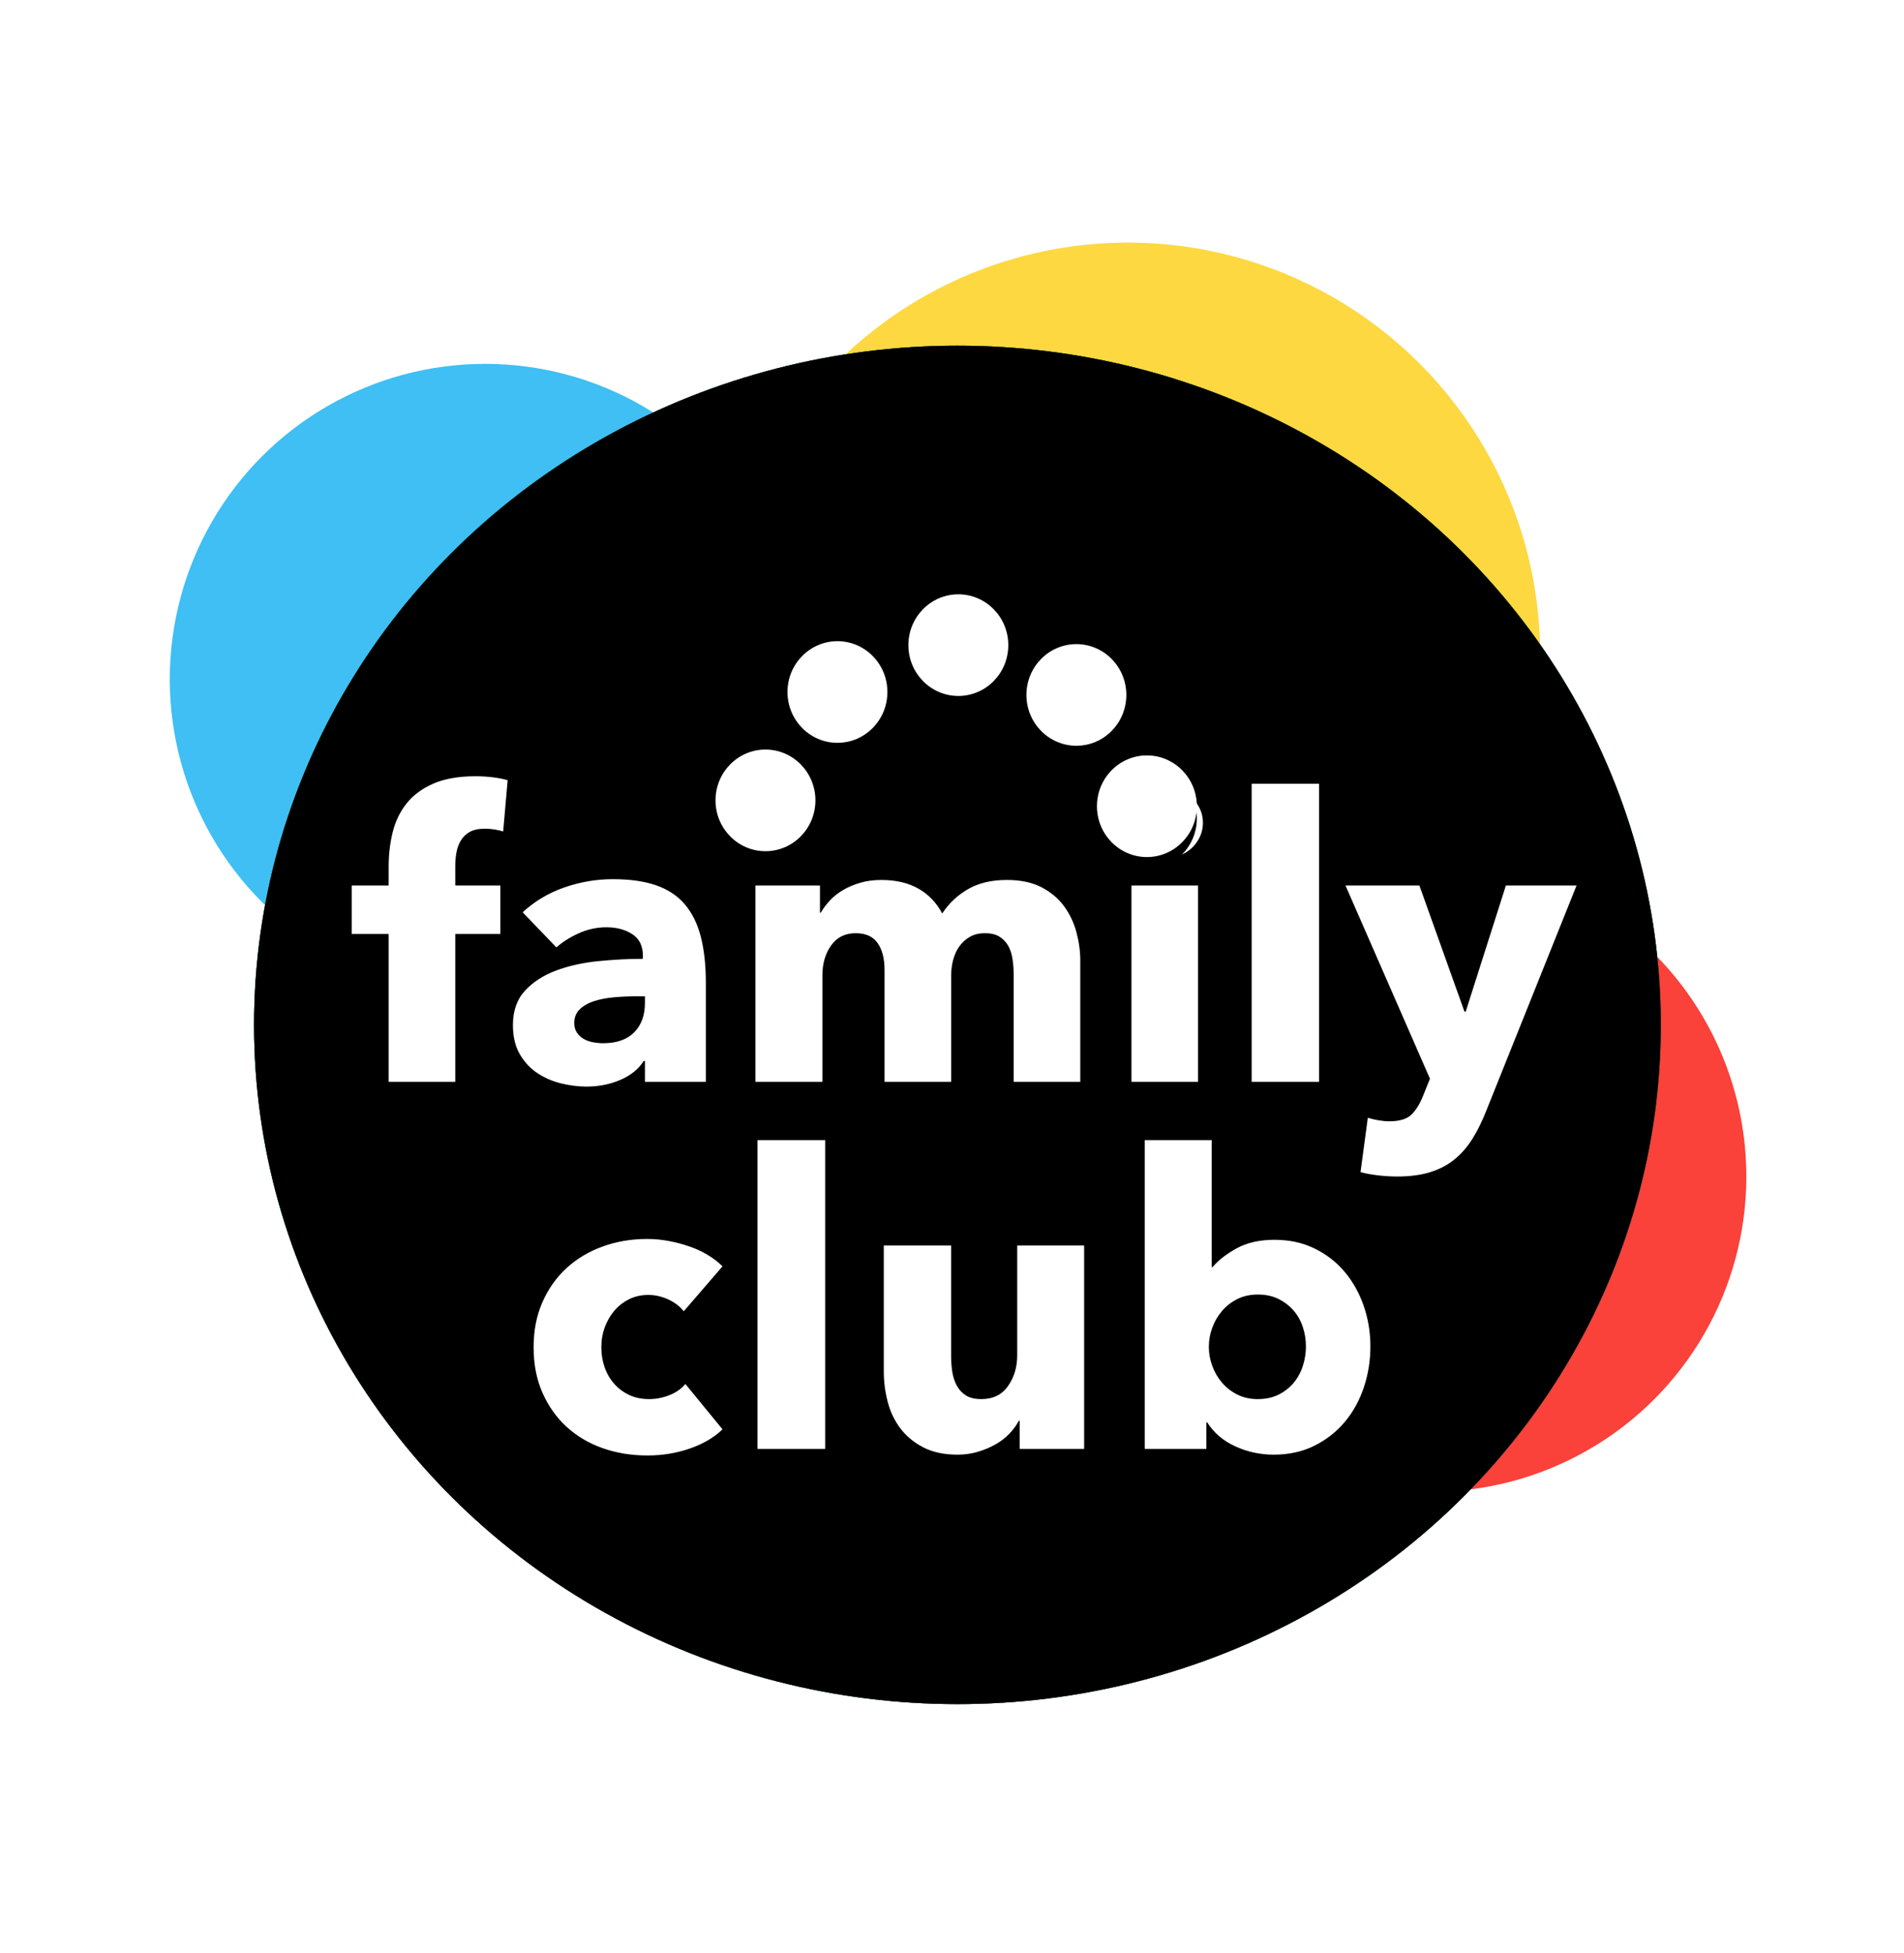 <?xml version="1.0" encoding="UTF-8"?> <svg xmlns="http://www.w3.org/2000/svg" xmlns:xlink="http://www.w3.org/1999/xlink" width="157px" height="161px" viewBox="0 0 157 161"> <title>website logo</title> <defs> <ellipse id="path-1" cx="72" cy="84" rx="58" ry="56"></ellipse> <filter x="-25.9%" y="-26.8%" width="151.7%" height="153.6%" filterUnits="objectBoundingBox" id="filter-2"> <feOffset dx="0" dy="0" in="SourceAlpha" result="shadowOffsetOuter1"></feOffset> <feGaussianBlur stdDeviation="10" in="shadowOffsetOuter1" result="shadowBlurOuter1"></feGaussianBlur> <feColorMatrix values="0 0 0 0 0 0 0 0 0 0 0 0 0 0 0 0 0 0 0.3 0" type="matrix" in="shadowBlurOuter1"></feColorMatrix> </filter> <filter x="-27.2%" y="-28.1%" width="154.3%" height="156.2%" filterUnits="objectBoundingBox" id="filter-3"> <feGaussianBlur stdDeviation="11.5" in="SourceAlpha" result="shadowBlurInner1"></feGaussianBlur> <feOffset dx="0" dy="0" in="shadowBlurInner1" result="shadowOffsetInner1"></feOffset> <feComposite in="shadowOffsetInner1" in2="SourceAlpha" operator="arithmetic" k2="-1" k3="1" result="shadowInnerInner1"></feComposite> <feColorMatrix values="0 0 0 0 0 0 0 0 0 0 0 0 0 0 0 0 0 0 0.1 0" type="matrix" in="shadowInnerInner1"></feColorMatrix> </filter> <path d="M27.933,59.611 C27.619,59.207 27.193,58.882 26.654,58.635 C26.116,58.388 25.566,58.264 25.006,58.264 C24.423,58.264 23.896,58.382 23.425,58.618 C22.954,58.854 22.55,59.168 22.213,59.561 C21.877,59.954 21.614,60.408 21.423,60.925 C21.232,61.441 21.137,61.991 21.137,62.575 C21.137,63.159 21.227,63.709 21.406,64.225 C21.585,64.742 21.849,65.196 22.197,65.589 C22.544,65.982 22.959,66.291 23.441,66.516 C23.924,66.74 24.468,66.852 25.073,66.852 C25.634,66.852 26.189,66.746 26.738,66.532 C27.288,66.319 27.731,66.01 28.067,65.606 L31.129,69.345 C30.433,70.018 29.536,70.546 28.437,70.927 C27.338,71.309 26.172,71.5 24.938,71.5 C23.615,71.5 22.382,71.298 21.238,70.894 C20.094,70.49 19.102,69.9 18.261,69.126 C17.419,68.351 16.758,67.414 16.276,66.313 C15.793,65.213 15.552,63.967 15.552,62.575 C15.552,61.206 15.793,59.971 16.276,58.87 C16.758,57.77 17.419,56.833 18.261,56.058 C19.102,55.284 20.094,54.689 21.238,54.273 C22.382,53.858 23.604,53.65 24.905,53.65 C25.51,53.65 26.11,53.706 26.705,53.819 C27.299,53.931 27.871,54.082 28.42,54.273 C28.97,54.464 29.475,54.7 29.934,54.981 C30.394,55.261 30.792,55.57 31.129,55.907 L27.933,59.611 Z M34.011,70.961 L34.011,45.5 L39.595,45.5 L39.595,70.961 L34.011,70.961 Z M55.631,70.961 L55.631,68.637 L55.564,68.637 C55.362,69.019 55.099,69.378 54.773,69.715 C54.448,70.052 54.067,70.344 53.63,70.591 C53.192,70.838 52.71,71.04 52.183,71.197 C51.656,71.354 51.101,71.433 50.518,71.433 C49.396,71.433 48.449,71.231 47.675,70.826 C46.901,70.422 46.273,69.9 45.791,69.26 C45.309,68.62 44.961,67.891 44.748,67.071 C44.535,66.252 44.428,65.415 44.428,64.562 L44.428,54.189 L49.979,54.189 L49.979,63.282 C49.979,63.754 50.013,64.203 50.08,64.63 C50.148,65.056 50.277,65.438 50.467,65.775 C50.658,66.111 50.91,66.375 51.224,66.566 C51.538,66.757 51.953,66.852 52.469,66.852 C53.433,66.852 54.168,66.493 54.672,65.775 C55.177,65.056 55.429,64.214 55.429,63.249 L55.429,54.189 L60.947,54.189 L60.947,70.961 L55.631,70.961 Z M84.552,62.508 C84.552,63.675 84.373,64.798 84.014,65.876 C83.655,66.953 83.134,67.902 82.45,68.722 C81.766,69.541 80.93,70.198 79.943,70.692 C78.956,71.186 77.835,71.433 76.579,71.433 C75.458,71.433 74.398,71.203 73.4,70.742 C72.402,70.282 71.634,69.625 71.095,68.772 L71.028,68.772 L71.028,70.961 L65.948,70.961 L65.948,45.5 L71.465,45.5 L71.465,55.974 L71.533,55.974 C72.004,55.413 72.665,54.896 73.518,54.425 C74.37,53.953 75.413,53.718 76.646,53.718 C77.857,53.718 78.951,53.953 79.926,54.425 C80.902,54.896 81.732,55.536 82.416,56.345 C83.1,57.153 83.627,58.09 83.997,59.157 C84.367,60.223 84.552,61.34 84.552,62.508 L84.552,62.508 Z M79.237,62.508 C79.237,61.969 79.153,61.441 78.985,60.925 C78.816,60.408 78.564,59.954 78.228,59.561 C77.891,59.168 77.476,58.848 76.983,58.601 C76.489,58.354 75.917,58.231 75.267,58.231 C74.639,58.231 74.078,58.354 73.585,58.601 C73.091,58.848 72.671,59.174 72.323,59.578 C71.976,59.982 71.707,60.442 71.516,60.959 C71.325,61.475 71.23,62.003 71.23,62.541 C71.23,63.08 71.325,63.608 71.516,64.124 C71.707,64.641 71.976,65.101 72.323,65.505 C72.671,65.909 73.091,66.235 73.585,66.482 C74.078,66.729 74.639,66.852 75.267,66.852 C75.917,66.852 76.489,66.729 76.983,66.482 C77.476,66.235 77.891,65.909 78.228,65.505 C78.564,65.101 78.816,64.635 78.985,64.108 C79.153,63.58 79.237,63.047 79.237,62.508 L79.237,62.508 Z" id="path-4"></path> <filter x="-1.4%" y="-3.8%" width="105.8%" height="115.4%" filterUnits="objectBoundingBox" id="filter-5"> <feOffset dx="1" dy="1" in="SourceAlpha" result="shadowOffsetOuter1"></feOffset> <feGaussianBlur stdDeviation="0.5" in="shadowOffsetOuter1" result="shadowBlurOuter1"></feGaussianBlur> <feColorMatrix values="0 0 0 0 0 0 0 0 0 0 0 0 0 0 0 0 0 0 0.3 0" type="matrix" in="shadowBlurOuter1"></feColorMatrix> </filter> <path d="M13.043,20.052 C12.842,19.987 12.608,19.933 12.34,19.889 C12.072,19.846 11.804,19.824 11.536,19.824 C11.023,19.824 10.61,19.911 10.297,20.084 C9.985,20.258 9.739,20.491 9.561,20.783 C9.382,21.076 9.259,21.406 9.192,21.775 C9.125,22.143 9.092,22.512 9.092,22.88 L9.092,24.506 L12.809,24.506 L12.809,28.505 L9.092,28.505 L9.092,40.697 L3.6,40.697 L3.6,28.505 L0.552,28.505 L0.552,24.506 L3.6,24.506 L3.6,22.945 C3.6,21.948 3.711,21 3.935,20.1 C4.158,19.201 4.543,18.41 5.09,17.727 C5.637,17.044 6.374,16.502 7.3,16.101 C8.227,15.7 9.382,15.5 10.766,15.5 C11.235,15.5 11.698,15.527 12.156,15.581 C12.614,15.635 13.032,15.717 13.412,15.825 L13.043,20.052 Z M24.731,33.642 L24.027,33.642 C23.425,33.642 22.816,33.669 22.202,33.723 C21.588,33.777 21.041,33.88 20.561,34.032 C20.081,34.184 19.685,34.406 19.373,34.699 C19.06,34.991 18.904,35.376 18.904,35.853 C18.904,36.156 18.976,36.416 19.121,36.633 C19.267,36.85 19.451,37.023 19.674,37.153 C19.897,37.283 20.154,37.375 20.444,37.43 C20.734,37.484 21.014,37.511 21.281,37.511 C22.398,37.511 23.252,37.213 23.843,36.617 C24.435,36.021 24.731,35.213 24.731,34.195 L24.731,33.642 Z M14.651,26.717 C15.633,25.806 16.777,25.124 18.083,24.668 C19.389,24.213 20.723,23.986 22.085,23.986 C23.492,23.986 24.68,24.154 25.652,24.49 C26.623,24.826 27.41,25.346 28.013,26.05 C28.615,26.755 29.056,27.643 29.335,28.716 C29.614,29.789 29.754,31.063 29.754,32.536 L29.754,40.697 L24.731,40.697 L24.731,38.974 L24.63,38.974 C24.206,39.646 23.564,40.166 22.705,40.534 C21.845,40.903 20.913,41.087 19.908,41.087 C19.239,41.087 18.547,41 17.832,40.827 C17.118,40.654 16.465,40.372 15.873,39.982 C15.281,39.592 14.796,39.071 14.416,38.421 C14.037,37.771 13.847,36.969 13.847,36.015 C13.847,34.845 14.176,33.902 14.835,33.187 C15.494,32.471 16.342,31.919 17.38,31.529 C18.418,31.138 19.574,30.878 20.846,30.748 C22.119,30.618 23.358,30.553 24.563,30.553 L24.563,30.293 C24.563,29.491 24.273,28.9 23.693,28.521 C23.112,28.142 22.398,27.952 21.549,27.952 C20.768,27.952 20.014,28.115 19.289,28.44 C18.563,28.765 17.944,29.155 17.43,29.61 L14.651,26.717 Z M55.138,40.697 L55.138,31.854 C55.138,31.399 55.104,30.96 55.037,30.537 C54.97,30.114 54.848,29.751 54.669,29.448 C54.49,29.144 54.25,28.9 53.949,28.716 C53.648,28.532 53.251,28.44 52.76,28.44 C52.291,28.44 51.884,28.537 51.538,28.733 C51.192,28.928 50.902,29.188 50.667,29.513 C50.433,29.838 50.26,30.212 50.148,30.634 C50.036,31.057 49.981,31.496 49.981,31.951 L49.981,40.697 L44.489,40.697 L44.489,31.464 C44.489,30.532 44.299,29.795 43.919,29.253 C43.54,28.711 42.937,28.44 42.111,28.44 C41.24,28.44 40.565,28.776 40.085,29.448 C39.605,30.12 39.365,30.943 39.365,31.919 L39.365,40.697 L33.839,40.697 L33.839,24.506 L39.164,24.506 L39.164,26.749 L39.231,26.749 C39.432,26.402 39.683,26.067 39.984,25.741 C40.286,25.416 40.649,25.129 41.073,24.88 C41.497,24.631 41.971,24.43 42.496,24.278 C43.021,24.127 43.596,24.051 44.221,24.051 C45.426,24.051 46.448,24.289 47.285,24.766 C48.122,25.243 48.775,25.926 49.244,26.814 C49.802,25.969 50.516,25.297 51.387,24.799 C52.258,24.3 53.318,24.051 54.569,24.051 C55.707,24.051 56.662,24.251 57.432,24.652 C58.202,25.053 58.822,25.573 59.29,26.213 C59.759,26.852 60.1,27.567 60.312,28.359 C60.524,29.15 60.63,29.925 60.63,30.683 L60.63,40.697 L55.138,40.697 Z M70.743,19.336 C70.743,19.748 70.66,20.133 70.492,20.491 C70.325,20.848 70.101,21.157 69.822,21.417 C69.543,21.677 69.208,21.883 68.818,22.035 C68.427,22.187 68.02,22.263 67.595,22.263 C66.702,22.263 65.954,21.975 65.352,21.401 C64.749,20.827 64.448,20.138 64.448,19.336 C64.448,18.946 64.526,18.572 64.682,18.215 C64.838,17.857 65.061,17.548 65.352,17.288 C65.642,17.028 65.977,16.817 66.356,16.654 C66.736,16.492 67.149,16.41 67.595,16.41 C68.02,16.41 68.427,16.486 68.818,16.638 C69.208,16.79 69.543,16.996 69.822,17.256 C70.101,17.516 70.325,17.825 70.492,18.182 C70.66,18.54 70.743,18.925 70.743,19.336 L70.743,19.336 Z M64.849,40.697 L64.849,24.506 L70.341,24.506 L70.341,40.697 L64.849,40.697 Z M74.762,40.697 L74.762,16.118 L80.321,16.118 L80.321,40.697 L74.762,40.697 Z M94.084,43.135 C93.75,43.981 93.376,44.734 92.963,45.395 C92.55,46.056 92.058,46.62 91.489,47.086 C90.92,47.552 90.25,47.904 89.48,48.142 C88.71,48.381 87.8,48.5 86.751,48.5 C86.237,48.5 85.707,48.467 85.16,48.402 C84.613,48.337 84.139,48.251 83.737,48.142 L84.339,43.656 C84.607,43.742 84.903,43.813 85.227,43.867 C85.551,43.921 85.846,43.948 86.114,43.948 C86.963,43.948 87.577,43.759 87.956,43.379 C88.336,43 88.659,42.464 88.927,41.77 L89.463,40.437 L82.498,24.506 L88.592,24.506 L92.31,34.91 L92.41,34.91 L95.725,24.506 L101.552,24.506 L94.084,43.135 Z" id="path-6"></path> <filter x="-1.0%" y="-3.0%" width="104.0%" height="112.1%" filterUnits="objectBoundingBox" id="filter-7"> <feOffset dx="1" dy="1" in="SourceAlpha" result="shadowOffsetOuter1"></feOffset> <feGaussianBlur stdDeviation="0.5" in="shadowOffsetOuter1" result="shadowBlurOuter1"></feGaussianBlur> <feColorMatrix values="0 0 0 0 0 0 0 0 0 0 0 0 0 0 0 0 0 0 0.3 0" type="matrix" in="shadowBlurOuter1"></feColorMatrix> </filter> <ellipse id="path-8" cx="4.119" cy="16.989" rx="4.119" ry="4.19"></ellipse> <filter x="-78.9%" y="-65.6%" width="257.8%" height="255.1%" filterUnits="objectBoundingBox" id="filter-9"> <feOffset dx="0" dy="1" in="SourceAlpha" result="shadowOffsetOuter1"></feOffset> <feGaussianBlur stdDeviation="2" in="shadowOffsetOuter1" result="shadowBlurOuter1"></feGaussianBlur> <feColorMatrix values="0 0 0 0 0 0 0 0 0 0 0 0 0 0 0 0 0 0 0.2 0" type="matrix" in="shadowBlurOuter1"></feColorMatrix> </filter> <ellipse id="path-10" cx="10.054" cy="8.054" rx="4.119" ry="4.19"></ellipse> <filter x="-78.9%" y="-65.6%" width="257.8%" height="255.1%" filterUnits="objectBoundingBox" id="filter-11"> <feOffset dx="0" dy="1" in="SourceAlpha" result="shadowOffsetOuter1"></feOffset> <feGaussianBlur stdDeviation="2" in="shadowOffsetOuter1" result="shadowBlurOuter1"></feGaussianBlur> <feColorMatrix values="0 0 0 0 0 0 0 0 0 0 0 0 0 0 0 0 0 0 0.2 0" type="matrix" in="shadowBlurOuter1"></feColorMatrix> </filter> <ellipse id="path-12" cx="20.023" cy="4.19" rx="4.119" ry="4.19"></ellipse> <filter x="-78.9%" y="-65.6%" width="257.8%" height="255.1%" filterUnits="objectBoundingBox" id="filter-13"> <feOffset dx="0" dy="1" in="SourceAlpha" result="shadowOffsetOuter1"></feOffset> <feGaussianBlur stdDeviation="2" in="shadowOffsetOuter1" result="shadowBlurOuter1"></feGaussianBlur> <feColorMatrix values="0 0 0 0 0 0 0 0 0 0 0 0 0 0 0 0 0 0 0.2 0" type="matrix" in="shadowBlurOuter1"></feColorMatrix> </filter> <ellipse id="path-14" cx="29.756" cy="8.296" rx="4.119" ry="4.19"></ellipse> <filter x="-78.9%" y="-65.6%" width="257.8%" height="255.1%" filterUnits="objectBoundingBox" id="filter-15"> <feOffset dx="0" dy="1" in="SourceAlpha" result="shadowOffsetOuter1"></feOffset> <feGaussianBlur stdDeviation="2" in="shadowOffsetOuter1" result="shadowBlurOuter1"></feGaussianBlur> <feColorMatrix values="0 0 0 0 0 0 0 0 0 0 0 0 0 0 0 0 0 0 0.2 0" type="matrix" in="shadowBlurOuter1"></feColorMatrix> </filter> <ellipse id="path-16" cx="35.571" cy="17.472" rx="4.119" ry="4.19"></ellipse> <filter x="-78.9%" y="-65.6%" width="257.8%" height="255.1%" filterUnits="objectBoundingBox" id="filter-17"> <feOffset dx="0" dy="1" in="SourceAlpha" result="shadowOffsetOuter1"></feOffset> <feGaussianBlur stdDeviation="2" in="shadowOffsetOuter1" result="shadowBlurOuter1"></feGaussianBlur> <feColorMatrix values="0 0 0 0 0 0 0 0 0 0 0 0 0 0 0 0 0 0 0.3 0" type="matrix" in="shadowBlurOuter1"></feColorMatrix> </filter> </defs> <g id="Page-1" stroke="none" stroke-width="1" fill="none" fill-rule="evenodd"> <g id="Website-wireframe" transform="translate(-625, -13)"> <g id="Header-3" transform="translate(316, 13)"> <g id="website-logo" transform="translate(315.948, 0.5)"> <circle id="Oval" fill="#3FBFF3" cx="33.052" cy="55.5" r="26"></circle> <circle id="Oval-Copy" fill="#FA413A" cx="111.052" cy="96.5" r="26"></circle> <circle id="Oval-Copy-11" fill="#FDD841" cx="86.052" cy="53.5" r="34"></circle> <g id="Oval"> <use fill="black" fill-opacity="1" filter="url(#filter-2)" xlink:href="#path-1"></use> <use fill="#2BAD62" fill-rule="evenodd" xlink:href="#path-1"></use> <use fill="black" fill-opacity="1" filter="url(#filter-3)" xlink:href="#path-1"></use> </g> <g id="Group-7" transform="translate(21.5, 48)"> <g id="club"> <use fill="black" fill-opacity="1" filter="url(#filter-5)" xlink:href="#path-4"></use> <use fill="#FFFFFF" fill-rule="evenodd" xlink:href="#path-4"></use> </g> <g id="family"> <use fill="black" fill-opacity="1" filter="url(#filter-7)" xlink:href="#path-6"></use> <use fill="#FFFFFF" fill-rule="evenodd" xlink:href="#path-6"></use> </g> <g id="circles" transform="translate(30.552, 0.5)"> <g id="Oval-144"> <use fill="black" fill-opacity="1" filter="url(#filter-9)" xlink:href="#path-8"></use> <use fill="#FFFFFF" fill-rule="evenodd" xlink:href="#path-8"></use> </g> <g id="Oval-144-Copy"> <use fill="black" fill-opacity="1" filter="url(#filter-11)" xlink:href="#path-10"></use> <use fill="#FFFFFF" fill-rule="evenodd" xlink:href="#path-10"></use> </g> <g id="Oval-144-Copy-2"> <use fill="black" fill-opacity="1" filter="url(#filter-13)" xlink:href="#path-12"></use> <use fill="#FFFFFF" fill-rule="evenodd" xlink:href="#path-12"></use> </g> <g id="Oval-144-Copy-3"> <use fill="black" fill-opacity="1" filter="url(#filter-15)" xlink:href="#path-14"></use> <use fill="#FFFFFF" fill-rule="evenodd" xlink:href="#path-14"></use> </g> <g id="Oval-144-Copy-4"> <use fill="black" fill-opacity="1" filter="url(#filter-17)" xlink:href="#path-16"></use> <use fill="#FFFFFF" fill-rule="evenodd" xlink:href="#path-16"></use> </g> </g> </g> </g> </g> </g> </g> </svg> 